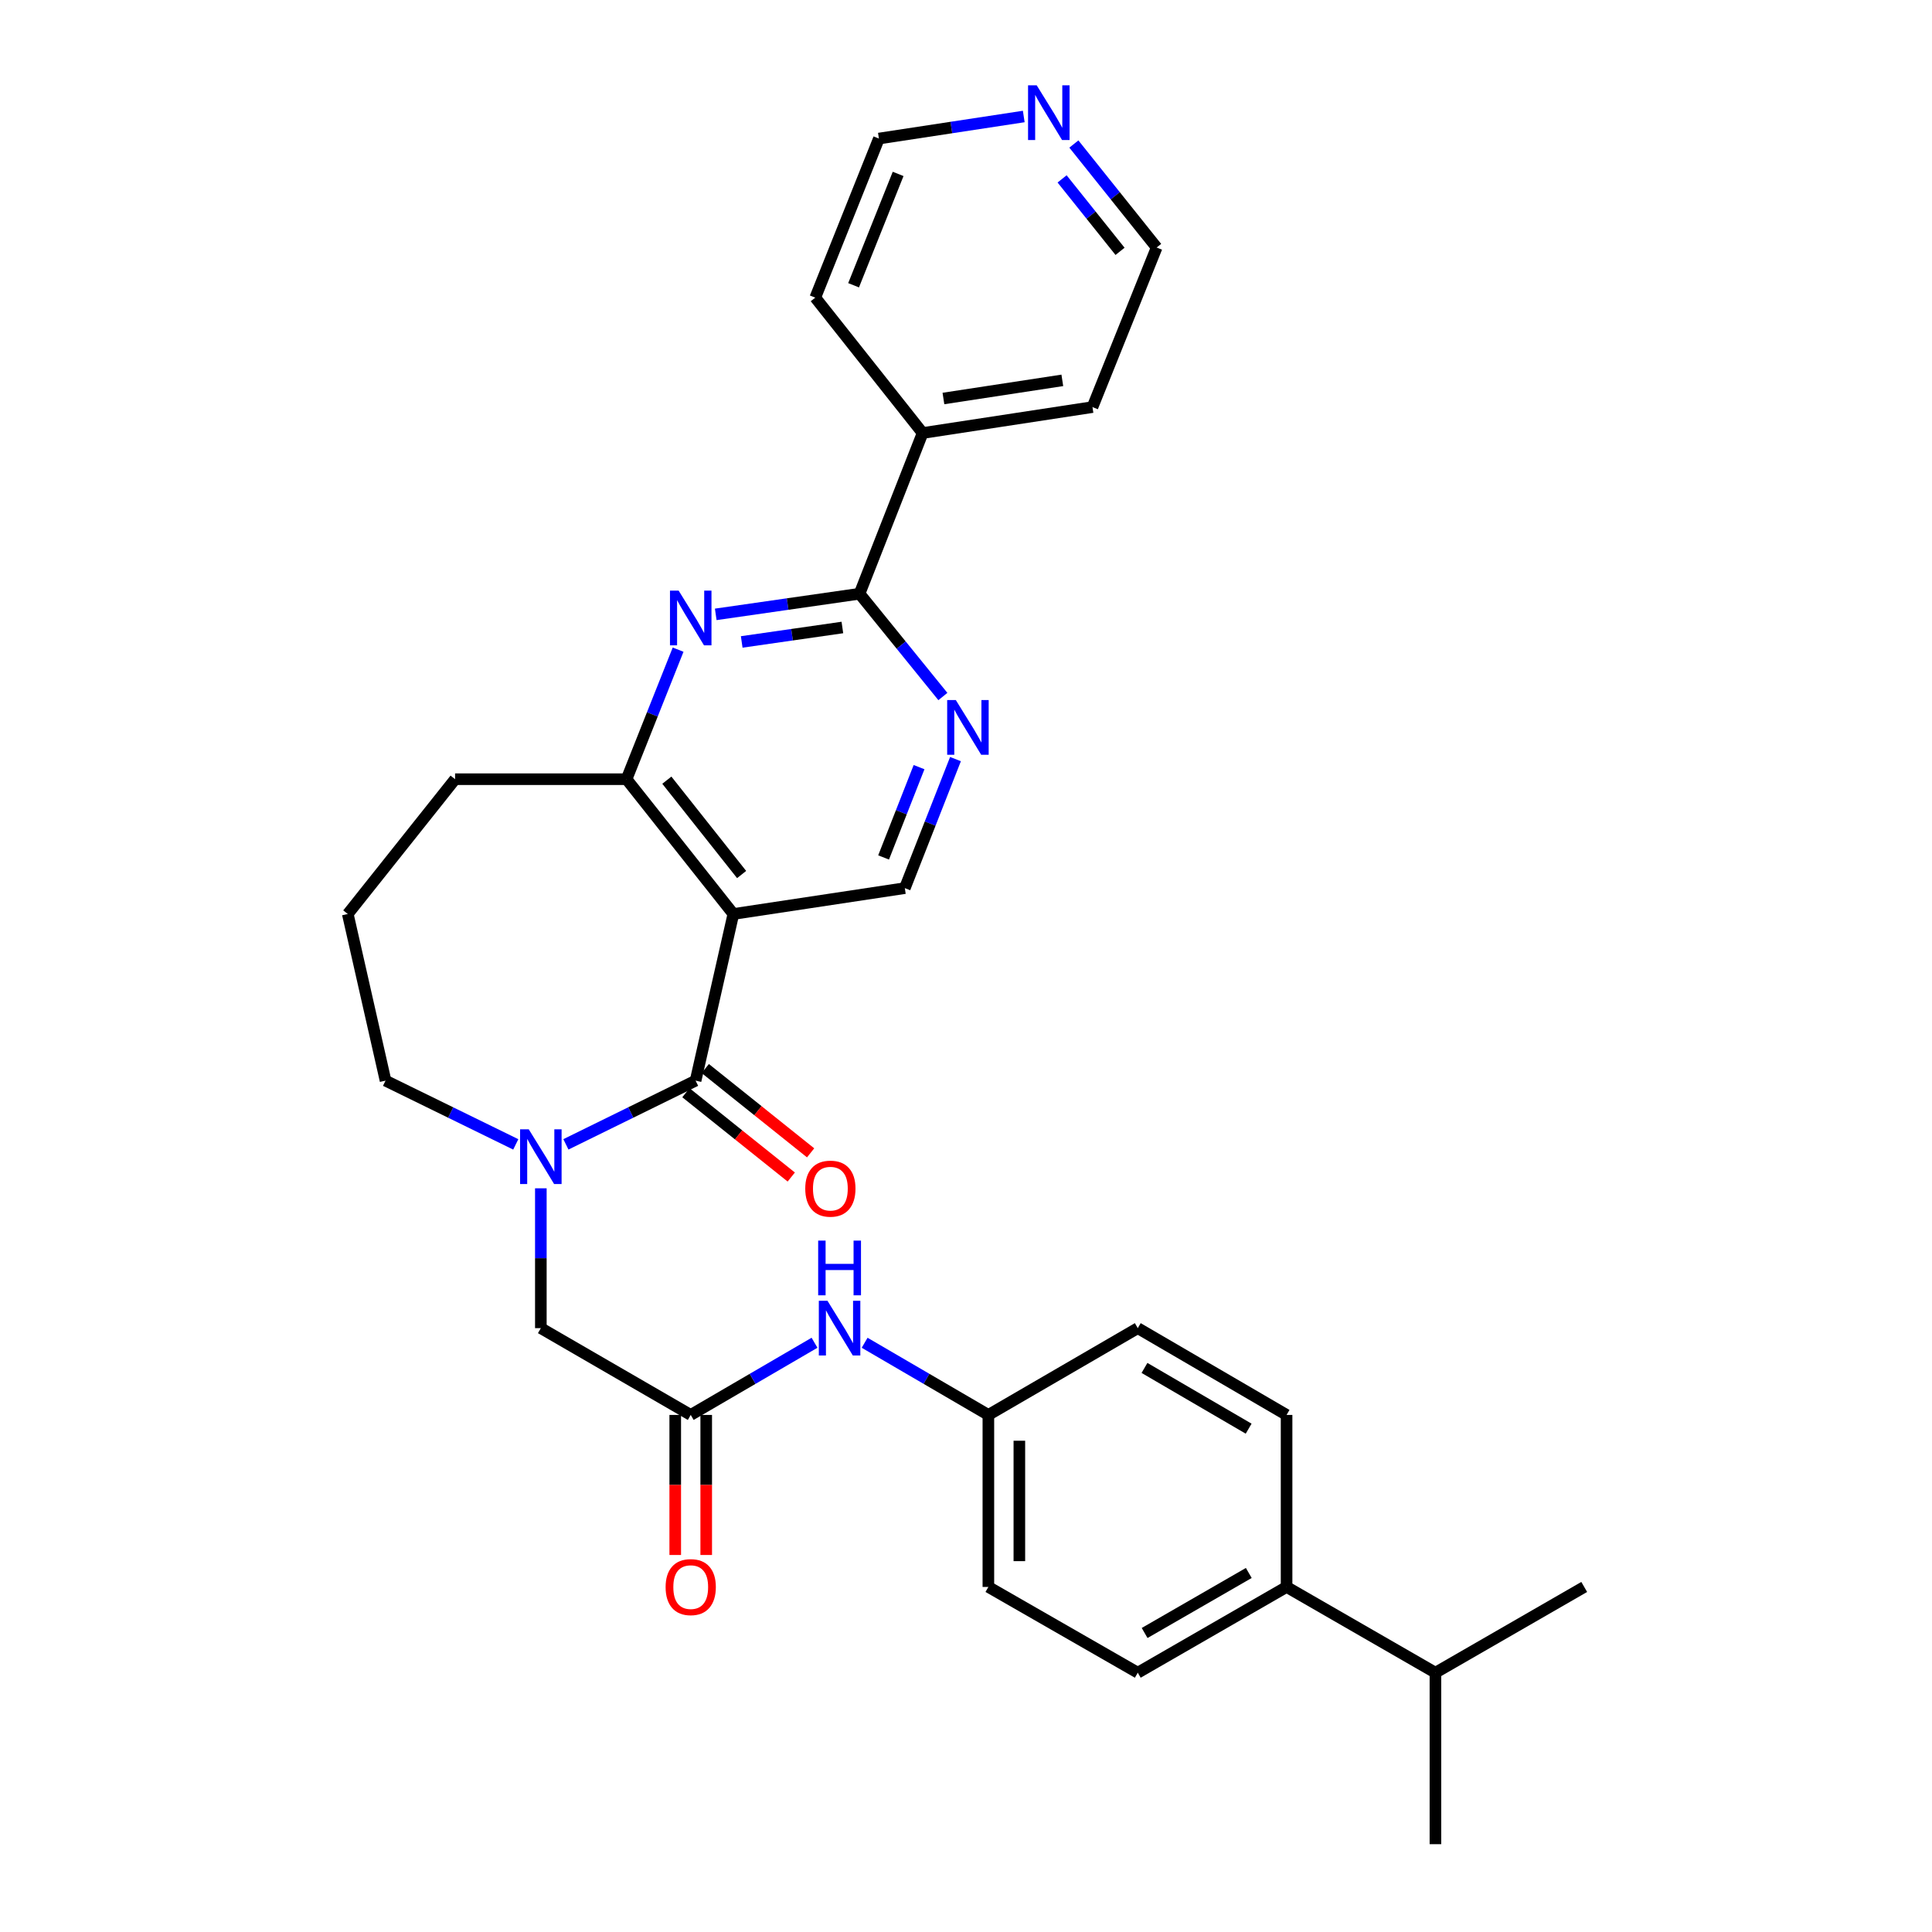 <?xml version='1.0' encoding='iso-8859-1'?>
<svg version='1.1' baseProfile='full'
              xmlns='http://www.w3.org/2000/svg'
                      xmlns:rdkit='http://www.rdkit.org/xml'
                      xmlns:xlink='http://www.w3.org/1999/xlink'
                  xml:space='preserve'
width='1000px' height='1000px' viewBox='0 0 1000 1000'>
<!-- END OF HEADER -->
<rect style='opacity:1.0;fill:#FFFFFF;stroke:none' width='1000' height='1000' x='0' y='0'> </rect>
<path class='bond-0' d='M 360.041,559.336 L 379.587,473.08' style='fill:none;fill-rule:evenodd;stroke:#000000;stroke-width:6px;stroke-linecap:butt;stroke-linejoin:miter;stroke-opacity:1' />
<path class='bond-1' d='M 360.041,559.336 L 326.476,575.826' style='fill:none;fill-rule:evenodd;stroke:#000000;stroke-width:6px;stroke-linecap:butt;stroke-linejoin:miter;stroke-opacity:1' />
<path class='bond-1' d='M 326.476,575.826 L 292.912,592.315' style='fill:none;fill-rule:evenodd;stroke:#0000FF;stroke-width:6px;stroke-linecap:butt;stroke-linejoin:miter;stroke-opacity:1' />
<path class='bond-10' d='M 355.031,565.597 L 382.293,587.413' style='fill:none;fill-rule:evenodd;stroke:#000000;stroke-width:6px;stroke-linecap:butt;stroke-linejoin:miter;stroke-opacity:1' />
<path class='bond-10' d='M 382.293,587.413 L 409.554,609.229' style='fill:none;fill-rule:evenodd;stroke:#FF0000;stroke-width:6px;stroke-linecap:butt;stroke-linejoin:miter;stroke-opacity:1' />
<path class='bond-10' d='M 365.05,553.076 L 392.312,574.892' style='fill:none;fill-rule:evenodd;stroke:#000000;stroke-width:6px;stroke-linecap:butt;stroke-linejoin:miter;stroke-opacity:1' />
<path class='bond-10' d='M 392.312,574.892 L 419.574,596.709' style='fill:none;fill-rule:evenodd;stroke:#FF0000;stroke-width:6px;stroke-linecap:butt;stroke-linejoin:miter;stroke-opacity:1' />
<path class='bond-4' d='M 379.587,473.08 L 324.298,403.314' style='fill:none;fill-rule:evenodd;stroke:#000000;stroke-width:6px;stroke-linecap:butt;stroke-linejoin:miter;stroke-opacity:1' />
<path class='bond-4' d='M 383.862,452.655 L 345.159,403.819' style='fill:none;fill-rule:evenodd;stroke:#000000;stroke-width:6px;stroke-linecap:butt;stroke-linejoin:miter;stroke-opacity:1' />
<path class='bond-6' d='M 379.587,473.08 L 468.338,459.69' style='fill:none;fill-rule:evenodd;stroke:#000000;stroke-width:6px;stroke-linecap:butt;stroke-linejoin:miter;stroke-opacity:1' />
<path class='bond-8' d='M 279.94,615.066 L 279.94,651.256' style='fill:none;fill-rule:evenodd;stroke:#0000FF;stroke-width:6px;stroke-linecap:butt;stroke-linejoin:miter;stroke-opacity:1' />
<path class='bond-8' d='M 279.94,651.256 L 279.94,687.447' style='fill:none;fill-rule:evenodd;stroke:#000000;stroke-width:6px;stroke-linecap:butt;stroke-linejoin:miter;stroke-opacity:1' />
<path class='bond-18' d='M 266.963,592.334 L 233.259,575.835' style='fill:none;fill-rule:evenodd;stroke:#0000FF;stroke-width:6px;stroke-linecap:butt;stroke-linejoin:miter;stroke-opacity:1' />
<path class='bond-18' d='M 233.259,575.835 L 199.555,559.336' style='fill:none;fill-rule:evenodd;stroke:#000000;stroke-width:6px;stroke-linecap:butt;stroke-linejoin:miter;stroke-opacity:1' />
<path class='bond-2' d='M 350.989,336.261 L 337.644,369.788' style='fill:none;fill-rule:evenodd;stroke:#0000FF;stroke-width:6px;stroke-linecap:butt;stroke-linejoin:miter;stroke-opacity:1' />
<path class='bond-2' d='M 337.644,369.788 L 324.298,403.314' style='fill:none;fill-rule:evenodd;stroke:#000000;stroke-width:6px;stroke-linecap:butt;stroke-linejoin:miter;stroke-opacity:1' />
<path class='bond-31' d='M 370.466,317.997 L 407.682,312.654' style='fill:none;fill-rule:evenodd;stroke:#0000FF;stroke-width:6px;stroke-linecap:butt;stroke-linejoin:miter;stroke-opacity:1' />
<path class='bond-31' d='M 407.682,312.654 L 444.898,307.312' style='fill:none;fill-rule:evenodd;stroke:#000000;stroke-width:6px;stroke-linecap:butt;stroke-linejoin:miter;stroke-opacity:1' />
<path class='bond-31' d='M 383.91,332.267 L 409.961,328.527' style='fill:none;fill-rule:evenodd;stroke:#0000FF;stroke-width:6px;stroke-linecap:butt;stroke-linejoin:miter;stroke-opacity:1' />
<path class='bond-31' d='M 409.961,328.527 L 436.012,324.788' style='fill:none;fill-rule:evenodd;stroke:#000000;stroke-width:6px;stroke-linecap:butt;stroke-linejoin:miter;stroke-opacity:1' />
<path class='bond-3' d='M 444.898,307.312 L 466.464,333.916' style='fill:none;fill-rule:evenodd;stroke:#000000;stroke-width:6px;stroke-linecap:butt;stroke-linejoin:miter;stroke-opacity:1' />
<path class='bond-3' d='M 466.464,333.916 L 488.031,360.52' style='fill:none;fill-rule:evenodd;stroke:#0000FF;stroke-width:6px;stroke-linecap:butt;stroke-linejoin:miter;stroke-opacity:1' />
<path class='bond-11' d='M 444.898,307.312 L 477.549,224.129' style='fill:none;fill-rule:evenodd;stroke:#000000;stroke-width:6px;stroke-linecap:butt;stroke-linejoin:miter;stroke-opacity:1' />
<path class='bond-22' d='M 324.298,403.314 L 235.547,403.314' style='fill:none;fill-rule:evenodd;stroke:#000000;stroke-width:6px;stroke-linecap:butt;stroke-linejoin:miter;stroke-opacity:1' />
<path class='bond-5' d='M 494.56,392.91 L 481.449,426.3' style='fill:none;fill-rule:evenodd;stroke:#0000FF;stroke-width:6px;stroke-linecap:butt;stroke-linejoin:miter;stroke-opacity:1' />
<path class='bond-5' d='M 481.449,426.3 L 468.338,459.69' style='fill:none;fill-rule:evenodd;stroke:#000000;stroke-width:6px;stroke-linecap:butt;stroke-linejoin:miter;stroke-opacity:1' />
<path class='bond-5' d='M 475.7,397.066 L 466.522,420.439' style='fill:none;fill-rule:evenodd;stroke:#0000FF;stroke-width:6px;stroke-linecap:butt;stroke-linejoin:miter;stroke-opacity:1' />
<path class='bond-5' d='M 466.522,420.439 L 457.345,443.812' style='fill:none;fill-rule:evenodd;stroke:#000000;stroke-width:6px;stroke-linecap:butt;stroke-linejoin:miter;stroke-opacity:1' />
<path class='bond-7' d='M 357.519,732.366 L 279.94,687.447' style='fill:none;fill-rule:evenodd;stroke:#000000;stroke-width:6px;stroke-linecap:butt;stroke-linejoin:miter;stroke-opacity:1' />
<path class='bond-9' d='M 357.519,732.366 L 389.557,713.687' style='fill:none;fill-rule:evenodd;stroke:#000000;stroke-width:6px;stroke-linecap:butt;stroke-linejoin:miter;stroke-opacity:1' />
<path class='bond-9' d='M 389.557,713.687 L 421.594,695.008' style='fill:none;fill-rule:evenodd;stroke:#0000FF;stroke-width:6px;stroke-linecap:butt;stroke-linejoin:miter;stroke-opacity:1' />
<path class='bond-13' d='M 349.501,732.366 L 349.501,768.611' style='fill:none;fill-rule:evenodd;stroke:#000000;stroke-width:6px;stroke-linecap:butt;stroke-linejoin:miter;stroke-opacity:1' />
<path class='bond-13' d='M 349.501,768.611 L 349.501,804.856' style='fill:none;fill-rule:evenodd;stroke:#FF0000;stroke-width:6px;stroke-linecap:butt;stroke-linejoin:miter;stroke-opacity:1' />
<path class='bond-13' d='M 365.537,732.366 L 365.537,768.611' style='fill:none;fill-rule:evenodd;stroke:#000000;stroke-width:6px;stroke-linecap:butt;stroke-linejoin:miter;stroke-opacity:1' />
<path class='bond-13' d='M 365.537,768.611 L 365.537,804.856' style='fill:none;fill-rule:evenodd;stroke:#FF0000;stroke-width:6px;stroke-linecap:butt;stroke-linejoin:miter;stroke-opacity:1' />
<path class='bond-17' d='M 447.533,695.011 L 479.557,713.688' style='fill:none;fill-rule:evenodd;stroke:#0000FF;stroke-width:6px;stroke-linecap:butt;stroke-linejoin:miter;stroke-opacity:1' />
<path class='bond-17' d='M 479.557,713.688 L 511.582,732.366' style='fill:none;fill-rule:evenodd;stroke:#000000;stroke-width:6px;stroke-linecap:butt;stroke-linejoin:miter;stroke-opacity:1' />
<path class='bond-26' d='M 477.549,224.129 L 421.984,154.051' style='fill:none;fill-rule:evenodd;stroke:#000000;stroke-width:6px;stroke-linecap:butt;stroke-linejoin:miter;stroke-opacity:1' />
<path class='bond-27' d='M 477.549,224.129 L 565.463,210.712' style='fill:none;fill-rule:evenodd;stroke:#000000;stroke-width:6px;stroke-linecap:butt;stroke-linejoin:miter;stroke-opacity:1' />
<path class='bond-27' d='M 488.317,206.264 L 549.857,196.872' style='fill:none;fill-rule:evenodd;stroke:#000000;stroke-width:6px;stroke-linecap:butt;stroke-linejoin:miter;stroke-opacity:1' />
<path class='bond-12' d='M 665.929,821.401 L 588.911,865.786' style='fill:none;fill-rule:evenodd;stroke:#000000;stroke-width:6px;stroke-linecap:butt;stroke-linejoin:miter;stroke-opacity:1' />
<path class='bond-12' d='M 646.369,814.165 L 592.457,845.234' style='fill:none;fill-rule:evenodd;stroke:#000000;stroke-width:6px;stroke-linecap:butt;stroke-linejoin:miter;stroke-opacity:1' />
<path class='bond-19' d='M 665.929,821.401 L 742.973,865.786' style='fill:none;fill-rule:evenodd;stroke:#000000;stroke-width:6px;stroke-linecap:butt;stroke-linejoin:miter;stroke-opacity:1' />
<path class='bond-32' d='M 665.929,821.401 L 665.929,732.366' style='fill:none;fill-rule:evenodd;stroke:#000000;stroke-width:6px;stroke-linecap:butt;stroke-linejoin:miter;stroke-opacity:1' />
<path class='bond-14' d='M 555.835,74.546 L 577.26,101.331' style='fill:none;fill-rule:evenodd;stroke:#0000FF;stroke-width:6px;stroke-linecap:butt;stroke-linejoin:miter;stroke-opacity:1' />
<path class='bond-14' d='M 577.26,101.331 L 598.684,128.117' style='fill:none;fill-rule:evenodd;stroke:#000000;stroke-width:6px;stroke-linecap:butt;stroke-linejoin:miter;stroke-opacity:1' />
<path class='bond-14' d='M 549.74,92.598 L 564.737,111.348' style='fill:none;fill-rule:evenodd;stroke:#0000FF;stroke-width:6px;stroke-linecap:butt;stroke-linejoin:miter;stroke-opacity:1' />
<path class='bond-14' d='M 564.737,111.348 L 579.734,130.098' style='fill:none;fill-rule:evenodd;stroke:#000000;stroke-width:6px;stroke-linecap:butt;stroke-linejoin:miter;stroke-opacity:1' />
<path class='bond-33' d='M 529.897,60.299 L 492.409,66.007' style='fill:none;fill-rule:evenodd;stroke:#0000FF;stroke-width:6px;stroke-linecap:butt;stroke-linejoin:miter;stroke-opacity:1' />
<path class='bond-33' d='M 492.409,66.007 L 454.921,71.715' style='fill:none;fill-rule:evenodd;stroke:#000000;stroke-width:6px;stroke-linecap:butt;stroke-linejoin:miter;stroke-opacity:1' />
<path class='bond-15' d='M 665.929,732.366 L 588.911,687.447' style='fill:none;fill-rule:evenodd;stroke:#000000;stroke-width:6px;stroke-linecap:butt;stroke-linejoin:miter;stroke-opacity:1' />
<path class='bond-15' d='M 646.297,739.48 L 592.385,708.037' style='fill:none;fill-rule:evenodd;stroke:#000000;stroke-width:6px;stroke-linecap:butt;stroke-linejoin:miter;stroke-opacity:1' />
<path class='bond-16' d='M 588.911,865.786 L 511.582,821.401' style='fill:none;fill-rule:evenodd;stroke:#000000;stroke-width:6px;stroke-linecap:butt;stroke-linejoin:miter;stroke-opacity:1' />
<path class='bond-20' d='M 511.582,732.366 L 588.911,687.447' style='fill:none;fill-rule:evenodd;stroke:#000000;stroke-width:6px;stroke-linecap:butt;stroke-linejoin:miter;stroke-opacity:1' />
<path class='bond-21' d='M 511.582,732.366 L 511.582,821.401' style='fill:none;fill-rule:evenodd;stroke:#000000;stroke-width:6px;stroke-linecap:butt;stroke-linejoin:miter;stroke-opacity:1' />
<path class='bond-21' d='M 527.618,745.721 L 527.618,808.046' style='fill:none;fill-rule:evenodd;stroke:#000000;stroke-width:6px;stroke-linecap:butt;stroke-linejoin:miter;stroke-opacity:1' />
<path class='bond-23' d='M 199.555,559.336 L 180.009,473.08' style='fill:none;fill-rule:evenodd;stroke:#000000;stroke-width:6px;stroke-linecap:butt;stroke-linejoin:miter;stroke-opacity:1' />
<path class='bond-28' d='M 742.973,865.786 L 819.991,821.401' style='fill:none;fill-rule:evenodd;stroke:#000000;stroke-width:6px;stroke-linecap:butt;stroke-linejoin:miter;stroke-opacity:1' />
<path class='bond-29' d='M 742.973,865.786 L 742.973,954.545' style='fill:none;fill-rule:evenodd;stroke:#000000;stroke-width:6px;stroke-linecap:butt;stroke-linejoin:miter;stroke-opacity:1' />
<path class='bond-30' d='M 235.547,403.314 L 180.009,473.08' style='fill:none;fill-rule:evenodd;stroke:#000000;stroke-width:6px;stroke-linecap:butt;stroke-linejoin:miter;stroke-opacity:1' />
<path class='bond-24' d='M 454.921,71.715 L 421.984,154.051' style='fill:none;fill-rule:evenodd;stroke:#000000;stroke-width:6px;stroke-linecap:butt;stroke-linejoin:miter;stroke-opacity:1' />
<path class='bond-24' d='M 464.869,90.021 L 441.814,147.657' style='fill:none;fill-rule:evenodd;stroke:#000000;stroke-width:6px;stroke-linecap:butt;stroke-linejoin:miter;stroke-opacity:1' />
<path class='bond-25' d='M 598.684,128.117 L 565.463,210.712' style='fill:none;fill-rule:evenodd;stroke:#000000;stroke-width:6px;stroke-linecap:butt;stroke-linejoin:miter;stroke-opacity:1' />
<path  class='atom-2' d='M 273.68 584.527
L 282.96 599.527
Q 283.88 601.007, 285.36 603.687
Q 286.84 606.367, 286.92 606.527
L 286.92 584.527
L 290.68 584.527
L 290.68 612.847
L 286.8 612.847
L 276.84 596.447
Q 275.68 594.527, 274.44 592.327
Q 273.24 590.127, 272.88 589.447
L 272.88 612.847
L 269.2 612.847
L 269.2 584.527
L 273.68 584.527
' fill='#0000FF'/>
<path  class='atom-3' d='M 351.259 305.695
L 360.539 320.695
Q 361.459 322.175, 362.939 324.855
Q 364.419 327.535, 364.499 327.695
L 364.499 305.695
L 368.259 305.695
L 368.259 334.015
L 364.379 334.015
L 354.419 317.615
Q 353.259 315.695, 352.019 313.495
Q 350.819 311.295, 350.459 310.615
L 350.459 334.015
L 346.779 334.015
L 346.779 305.695
L 351.259 305.695
' fill='#0000FF'/>
<path  class='atom-6' d='M 494.738 362.356
L 504.018 377.356
Q 504.938 378.836, 506.418 381.516
Q 507.898 384.196, 507.978 384.356
L 507.978 362.356
L 511.738 362.356
L 511.738 390.676
L 507.858 390.676
L 497.898 374.276
Q 496.738 372.356, 495.498 370.156
Q 494.298 367.956, 493.938 367.276
L 493.938 390.676
L 490.258 390.676
L 490.258 362.356
L 494.738 362.356
' fill='#0000FF'/>
<path  class='atom-10' d='M 428.304 673.287
L 437.584 688.287
Q 438.504 689.767, 439.984 692.447
Q 441.464 695.127, 441.544 695.287
L 441.544 673.287
L 445.304 673.287
L 445.304 701.607
L 441.424 701.607
L 431.464 685.207
Q 430.304 683.287, 429.064 681.087
Q 427.864 678.887, 427.504 678.207
L 427.504 701.607
L 423.824 701.607
L 423.824 673.287
L 428.304 673.287
' fill='#0000FF'/>
<path  class='atom-10' d='M 423.484 642.135
L 427.324 642.135
L 427.324 654.175
L 441.804 654.175
L 441.804 642.135
L 445.644 642.135
L 445.644 670.455
L 441.804 670.455
L 441.804 657.375
L 427.324 657.375
L 427.324 670.455
L 423.484 670.455
L 423.484 642.135
' fill='#0000FF'/>
<path  class='atom-11' d='M 416.798 615.24
Q 416.798 608.44, 420.158 604.64
Q 423.518 600.84, 429.798 600.84
Q 436.078 600.84, 439.438 604.64
Q 442.798 608.44, 442.798 615.24
Q 442.798 622.12, 439.398 626.04
Q 435.998 629.92, 429.798 629.92
Q 423.558 629.92, 420.158 626.04
Q 416.798 622.16, 416.798 615.24
M 429.798 626.72
Q 434.118 626.72, 436.438 623.84
Q 438.798 620.92, 438.798 615.24
Q 438.798 609.68, 436.438 606.88
Q 434.118 604.04, 429.798 604.04
Q 425.478 604.04, 423.118 606.84
Q 420.798 609.64, 420.798 615.24
Q 420.798 620.96, 423.118 623.84
Q 425.478 626.72, 429.798 626.72
' fill='#FF0000'/>
<path  class='atom-14' d='M 344.519 821.481
Q 344.519 814.681, 347.879 810.881
Q 351.239 807.081, 357.519 807.081
Q 363.799 807.081, 367.159 810.881
Q 370.519 814.681, 370.519 821.481
Q 370.519 828.361, 367.119 832.281
Q 363.719 836.161, 357.519 836.161
Q 351.279 836.161, 347.879 832.281
Q 344.519 828.401, 344.519 821.481
M 357.519 832.961
Q 361.839 832.961, 364.159 830.081
Q 366.519 827.161, 366.519 821.481
Q 366.519 815.921, 364.159 813.121
Q 361.839 810.281, 357.519 810.281
Q 353.199 810.281, 350.839 813.081
Q 348.519 815.881, 348.519 821.481
Q 348.519 827.201, 350.839 830.081
Q 353.199 832.961, 357.519 832.961
' fill='#FF0000'/>
<path  class='atom-15' d='M 536.601 44.165
L 545.881 59.165
Q 546.801 60.645, 548.281 63.325
Q 549.761 66.005, 549.841 66.165
L 549.841 44.165
L 553.601 44.165
L 553.601 72.485
L 549.721 72.485
L 539.761 56.085
Q 538.601 54.165, 537.361 51.965
Q 536.161 49.765, 535.801 49.085
L 535.801 72.485
L 532.121 72.485
L 532.121 44.165
L 536.601 44.165
' fill='#0000FF'/>
</svg>
